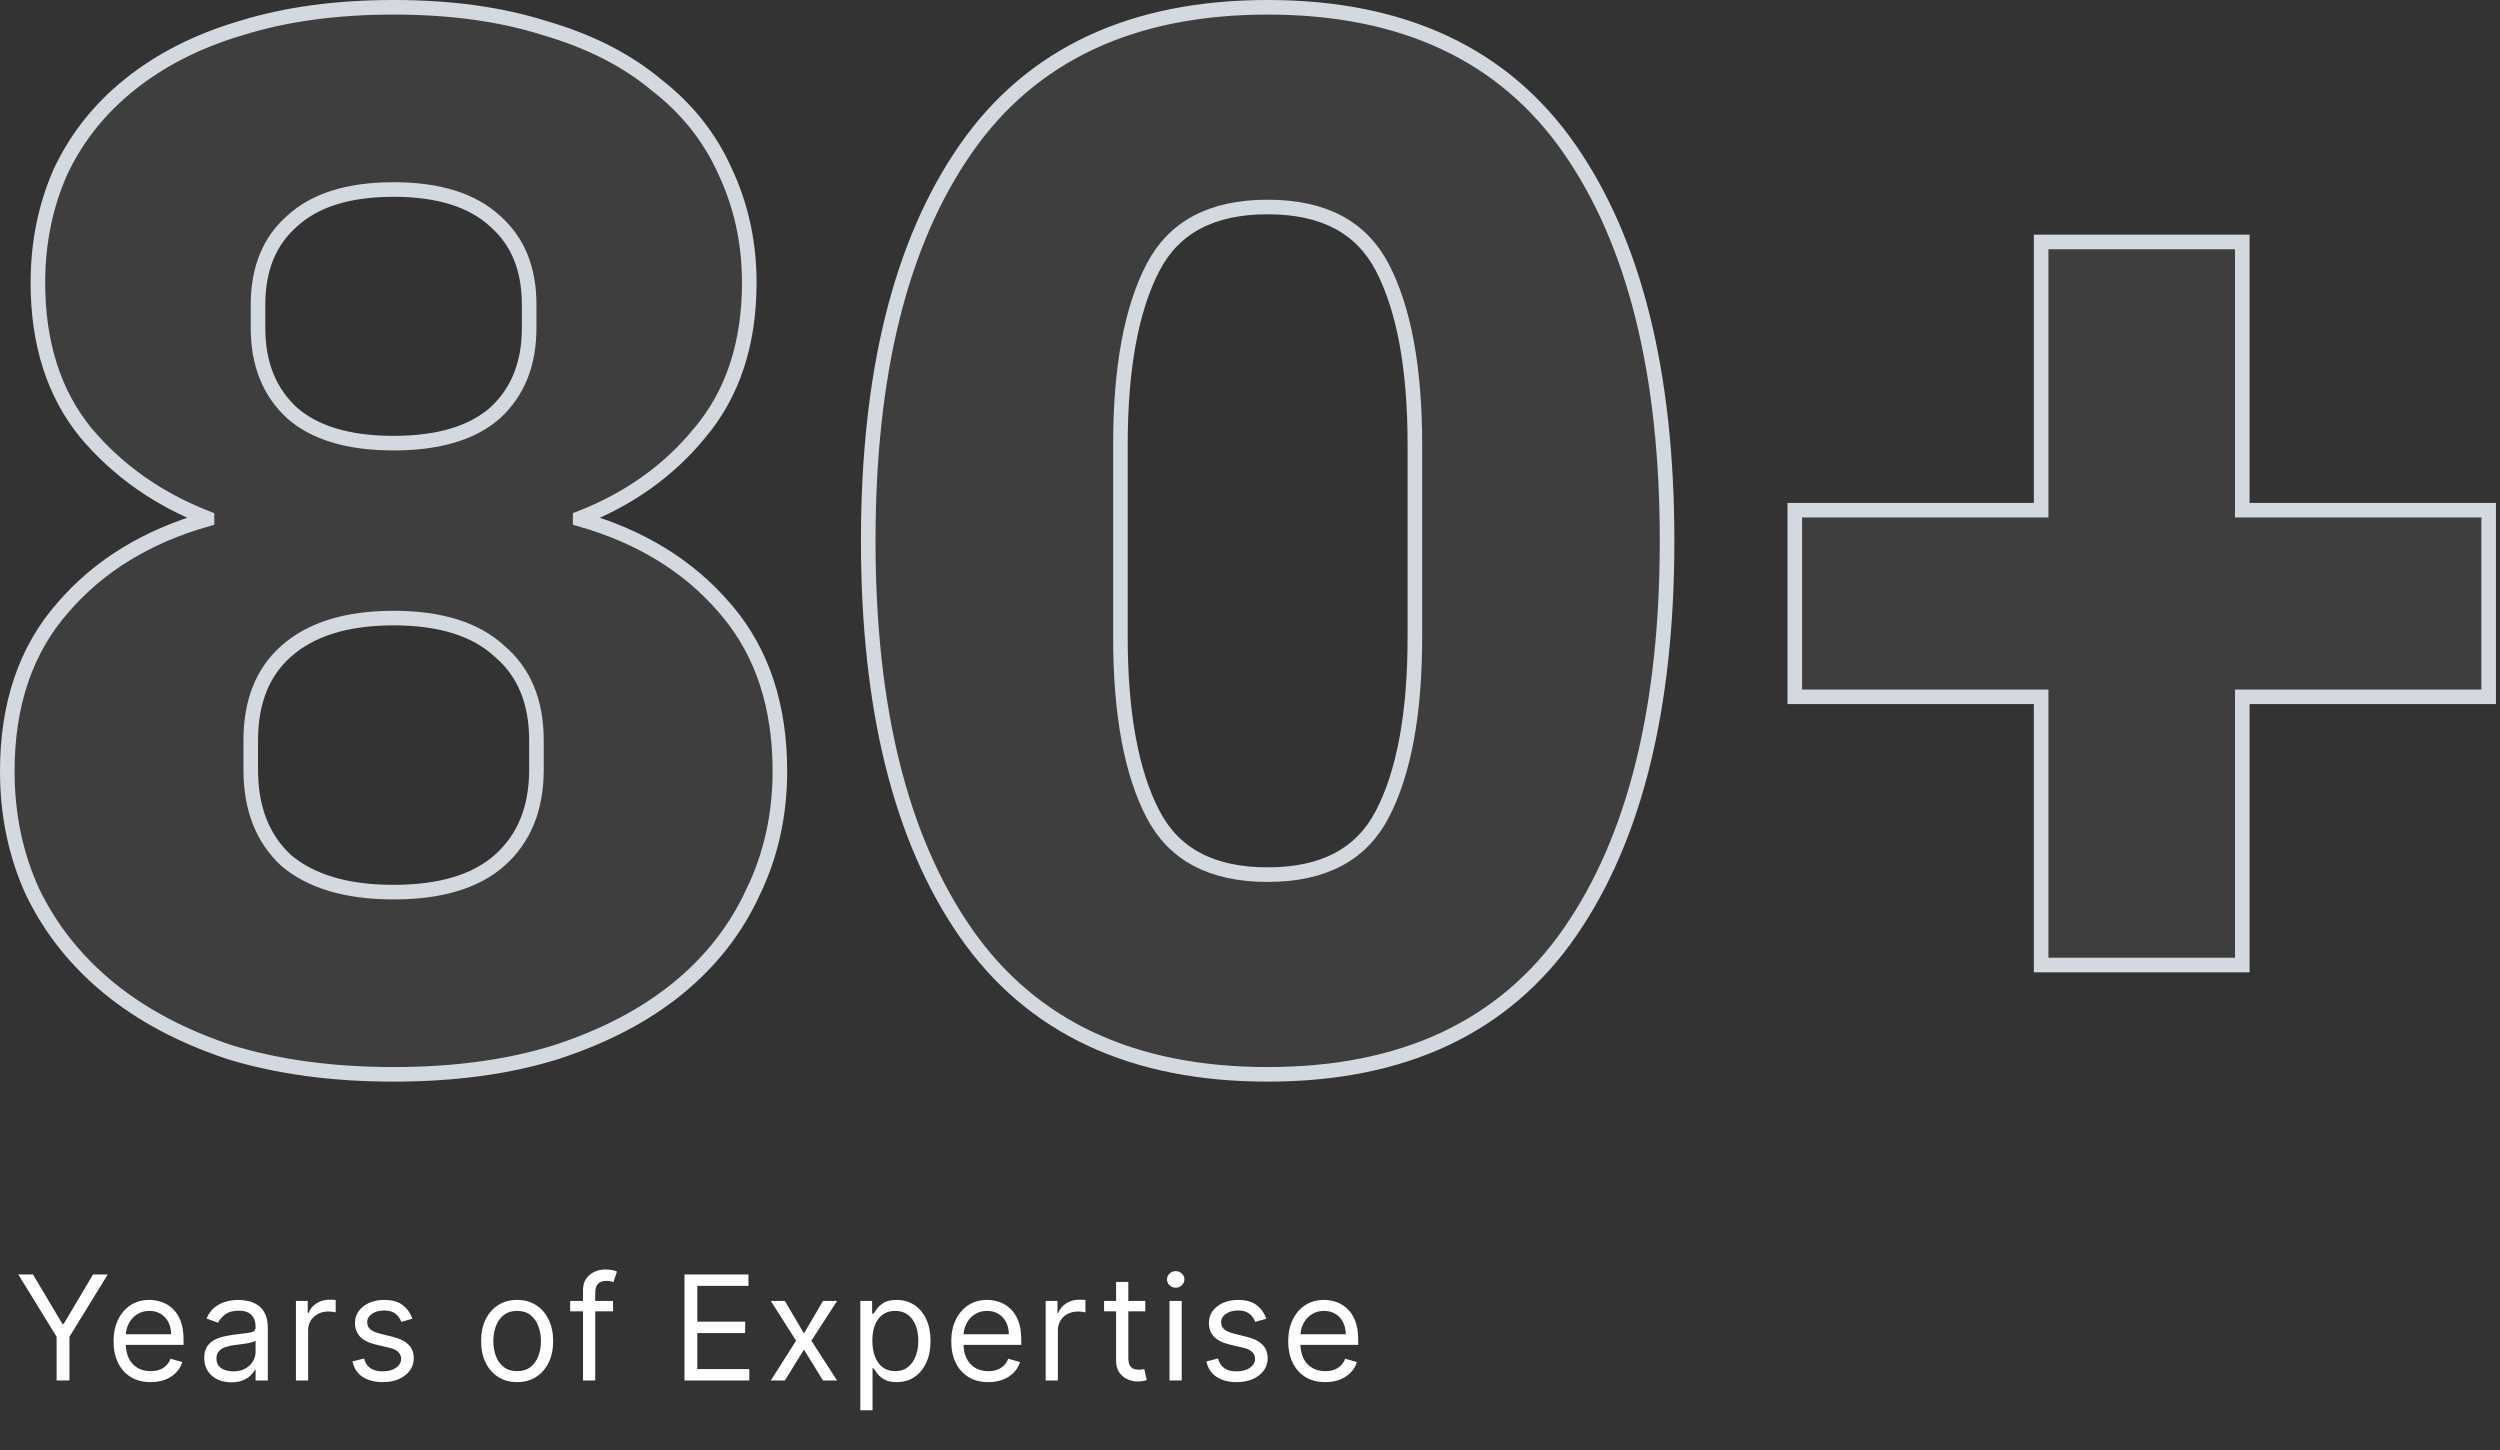 <svg xmlns="http://www.w3.org/2000/svg" width="343" height="199" viewBox="0 0 343 199" fill="none"><rect x="0" y="0" width="343" height="199" fill="#333333" stroke="none"/><path d="M54 1C61.8 1 68.698 1.94 74.678 3.839L75.811 4.18C81.422 5.931 86.173 8.409 90.04 11.632C94.276 14.918 97.438 18.9 99.505 23.574L99.904 24.455C101.837 28.885 102.8 33.671 102.8 38.8C102.8 47.122 100.545 54.032 95.964 59.446L95.963 59.445C91.714 64.619 86.251 68.498 79.6 71.088V71.24C87.815 73.583 94.416 77.607 99.351 83.339L99.823 83.89C104.63 89.628 107 96.959 107 105.8C107 111.799 105.772 117.343 103.308 122.417L103.309 122.418C100.975 127.496 97.545 131.883 93.033 135.574C88.52 139.267 82.938 142.187 76.311 144.351L76.298 144.354C69.782 146.391 62.345 147.4 54 147.4C45.654 147.4 38.153 146.391 31.507 144.356L31.483 144.349C24.989 142.184 19.477 139.264 14.967 135.574C10.459 131.886 6.967 127.506 4.501 122.438L4.491 122.418C2.16 117.343 1 111.799 1 105.8C1 96.674 3.525 89.156 8.649 83.339C13.584 77.607 20.185 73.583 28.4 71.24V71.088C21.742 68.496 16.213 64.618 11.837 59.446L11.827 59.435C7.385 54.02 5.2 47.114 5.2 38.8C5.2 33.338 6.225 28.267 8.285 23.597L8.29 23.585L8.295 23.574C10.357 19.192 13.267 15.414 17.015 12.245L17.775 11.619C22.021 8.196 27.137 5.609 33.102 3.845C39.218 1.942 46.188 1 54 1ZM173.922 1C192.447 1 206.32 7.442 215.343 20.43C224.303 33.326 228.722 51.289 228.722 74.2C228.722 97.112 224.303 115.074 215.343 127.971C206.32 140.958 192.447 147.4 173.922 147.4C155.397 147.4 141.524 140.958 132.501 127.971C123.541 115.074 119.122 97.112 119.122 74.2C119.122 51.289 123.541 33.326 132.501 20.43C141.524 7.442 155.397 1 173.922 1ZM307.644 33.2V70H341.443V95.6H307.644V132.4H280.044V95.6H246.244V70H280.044V33.2H307.644ZM54 84.8C47.484 84.8 42.622 86.364 39.265 89.348L39.263 89.349C36.055 92.186 34.401 96.221 34.4 101.6V105.6C34.4 110.969 36.05 115.077 39.263 118.051C42.62 120.903 47.484 122.4 54 122.4C60.529 122.4 65.32 120.897 68.537 118.051C71.887 115.072 73.6 110.964 73.6 105.6V101.6C73.6 96.233 71.887 92.202 68.552 89.361L68.536 89.349L68.522 89.335C65.304 86.365 60.519 84.8 54 84.8ZM173.922 28.4C166.201 28.4 161.063 31.202 158.208 36.663C155.248 42.325 153.722 50.407 153.722 61V87.4C153.722 97.993 155.248 106.074 158.208 111.736C161.063 117.198 166.201 120 173.922 120C181.643 120 186.781 117.198 189.636 111.736C192.595 106.074 194.122 97.993 194.122 87.4V61C194.122 50.407 192.595 42.325 189.636 36.663C186.781 31.202 181.643 28.4 173.922 28.4ZM54 26C47.747 26 43.162 27.498 40.077 30.336L40.069 30.344L40.06 30.351C36.981 33.061 35.4 36.833 35.4 41.8V45C35.4 49.963 36.979 53.81 40.071 56.658C43.156 59.367 47.745 60.8 54 60.8C60.255 60.8 64.843 59.366 67.928 56.658C71.02 53.81 72.6 49.963 72.6 45V41.8C72.6 36.833 71.019 33.061 67.939 30.351L67.931 30.344L67.923 30.336C64.838 27.498 60.253 26 54 26Z" fill="#F2F4F7" fill-opacity="0.06" stroke="#D4D9E0" stroke-width="2"></path><path d="M2.511 174.855H4.528L8.562 181.644H8.733L12.767 174.855H14.784L9.528 183.406V189.4H7.767V183.406L2.511 174.855ZM20.666 189.627C19.615 189.627 18.708 189.395 17.946 188.931C17.188 188.463 16.603 187.809 16.191 186.971C15.784 186.128 15.581 185.148 15.581 184.031C15.581 182.913 15.784 181.928 16.191 181.076C16.603 180.219 17.176 179.552 17.91 179.073C18.649 178.59 19.511 178.349 20.495 178.349C21.064 178.349 21.625 178.444 22.179 178.633C22.733 178.822 23.237 179.13 23.691 179.556C24.146 179.978 24.508 180.536 24.778 181.232C25.048 181.928 25.183 182.785 25.183 183.803V184.514H16.774V183.065H23.478C23.478 182.449 23.355 181.9 23.109 181.417C22.867 180.934 22.522 180.553 22.072 180.274C21.627 179.994 21.101 179.855 20.495 179.855C19.828 179.855 19.25 180.02 18.762 180.352C18.279 180.678 17.908 181.105 17.647 181.63C17.387 182.156 17.257 182.719 17.257 183.32V184.286C17.257 185.11 17.399 185.809 17.683 186.382C17.972 186.95 18.372 187.383 18.883 187.681C19.395 187.975 19.989 188.122 20.666 188.122C21.106 188.122 21.504 188.06 21.859 187.937C22.219 187.809 22.529 187.62 22.789 187.369C23.05 187.113 23.251 186.796 23.393 186.417L25.012 186.872C24.842 187.421 24.555 187.904 24.153 188.32C23.75 188.732 23.253 189.054 22.662 189.286C22.07 189.514 21.404 189.627 20.666 189.627ZM31.743 189.656C31.052 189.656 30.424 189.525 29.861 189.265C29.297 189 28.85 188.619 28.518 188.122C28.187 187.62 28.021 187.014 28.021 186.303C28.021 185.678 28.144 185.172 28.39 184.784C28.637 184.391 28.966 184.083 29.378 183.86C29.79 183.638 30.244 183.472 30.741 183.363C31.243 183.249 31.747 183.159 32.254 183.093C32.917 183.008 33.454 182.944 33.866 182.901C34.283 182.854 34.586 182.776 34.775 182.667C34.97 182.558 35.067 182.369 35.067 182.099V182.042C35.067 181.341 34.875 180.797 34.491 180.409C34.112 180.02 33.537 179.826 32.766 179.826C31.965 179.826 31.338 180.001 30.883 180.352C30.429 180.702 30.109 181.076 29.925 181.474L28.334 180.906C28.618 180.243 28.997 179.727 29.47 179.357C29.948 178.983 30.469 178.723 31.032 178.576C31.601 178.425 32.159 178.349 32.709 178.349C33.059 178.349 33.462 178.392 33.916 178.477C34.375 178.557 34.818 178.725 35.244 178.981C35.675 179.237 36.032 179.623 36.317 180.139C36.601 180.655 36.743 181.346 36.743 182.213V189.4H35.067V187.923H34.981C34.868 188.159 34.678 188.413 34.413 188.683C34.148 188.953 33.795 189.182 33.355 189.372C32.915 189.561 32.377 189.656 31.743 189.656ZM31.998 188.15C32.661 188.15 33.22 188.02 33.675 187.759C34.134 187.499 34.48 187.163 34.712 186.751C34.948 186.339 35.067 185.906 35.067 185.451V183.917C34.996 184.002 34.839 184.08 34.598 184.151C34.361 184.218 34.087 184.277 33.774 184.329C33.466 184.376 33.166 184.419 32.872 184.457C32.583 184.49 32.349 184.518 32.169 184.542C31.733 184.599 31.326 184.691 30.947 184.819C30.573 184.942 30.27 185.129 30.038 185.38C29.811 185.626 29.697 185.963 29.697 186.389C29.697 186.971 29.913 187.411 30.344 187.71C30.779 188.003 31.331 188.15 31.998 188.15ZM40.602 189.4V178.491H42.221V180.139H42.335C42.534 179.599 42.894 179.161 43.415 178.825C43.935 178.489 44.523 178.32 45.176 178.32C45.299 178.32 45.453 178.323 45.638 178.328C45.822 178.332 45.962 178.339 46.057 178.349V180.053C46 180.039 45.87 180.018 45.666 179.99C45.467 179.956 45.256 179.94 45.034 179.94C44.504 179.94 44.03 180.051 43.613 180.274C43.202 180.491 42.875 180.794 42.633 181.183C42.397 181.566 42.278 182.004 42.278 182.497V189.4H40.602ZM56.571 180.934L55.065 181.36C54.97 181.109 54.831 180.865 54.646 180.629C54.466 180.387 54.22 180.188 53.907 180.032C53.595 179.876 53.195 179.798 52.707 179.798C52.039 179.798 51.483 179.952 51.038 180.259C50.598 180.562 50.378 180.948 50.378 181.417C50.378 181.834 50.529 182.163 50.832 182.404C51.135 182.646 51.609 182.847 52.253 183.008L53.872 183.406C54.847 183.642 55.574 184.005 56.052 184.492C56.531 184.975 56.77 185.598 56.77 186.36C56.77 186.985 56.59 187.544 56.23 188.036C55.875 188.529 55.378 188.917 54.738 189.201C54.099 189.485 53.356 189.627 52.508 189.627C51.396 189.627 50.475 189.386 49.745 188.903C49.016 188.42 48.555 187.714 48.361 186.786L49.951 186.389C50.103 186.976 50.389 187.416 50.811 187.71C51.237 188.003 51.793 188.15 52.48 188.15C53.261 188.15 53.881 187.984 54.341 187.653C54.805 187.317 55.037 186.914 55.037 186.445C55.037 186.067 54.904 185.749 54.639 185.494C54.374 185.233 53.967 185.039 53.417 184.911L51.599 184.485C50.6 184.249 49.866 183.882 49.397 183.384C48.933 182.883 48.701 182.255 48.701 181.502C48.701 180.887 48.874 180.342 49.22 179.869C49.57 179.395 50.046 179.024 50.647 178.754C51.254 178.484 51.94 178.349 52.707 178.349C53.787 178.349 54.634 178.586 55.25 179.059C55.87 179.533 56.31 180.158 56.571 180.934ZM70.95 189.627C69.965 189.627 69.1 189.393 68.357 188.924C67.618 188.455 67.041 187.8 66.624 186.957C66.212 186.114 66.006 185.129 66.006 184.002C66.006 182.866 66.212 181.874 66.624 181.026C67.041 180.179 67.618 179.521 68.357 179.052C69.1 178.583 69.965 178.349 70.95 178.349C71.934 178.349 72.796 178.583 73.535 179.052C74.278 179.521 74.856 180.179 75.268 181.026C75.684 181.874 75.893 182.866 75.893 184.002C75.893 185.129 75.684 186.114 75.268 186.957C74.856 187.8 74.278 188.455 73.535 188.924C72.796 189.393 71.934 189.627 70.95 189.627ZM70.95 188.122C71.698 188.122 72.313 187.93 72.796 187.546C73.279 187.163 73.636 186.659 73.868 186.034C74.1 185.409 74.216 184.731 74.216 184.002C74.216 183.273 74.1 182.594 73.868 181.964C73.636 181.334 73.279 180.825 72.796 180.437C72.313 180.049 71.698 179.855 70.95 179.855C70.201 179.855 69.586 180.049 69.103 180.437C68.62 180.825 68.263 181.334 68.031 181.964C67.799 182.594 67.683 183.273 67.683 184.002C67.683 184.731 67.799 185.409 68.031 186.034C68.263 186.659 68.62 187.163 69.103 187.546C69.586 187.93 70.201 188.122 70.95 188.122ZM84.109 178.491V179.911H78.228V178.491H84.109ZM79.99 189.4V176.985C79.99 176.36 80.137 175.839 80.43 175.423C80.724 175.006 81.105 174.694 81.574 174.485C82.043 174.277 82.537 174.173 83.058 174.173C83.47 174.173 83.806 174.206 84.067 174.272C84.327 174.338 84.521 174.4 84.649 174.457L84.166 175.906C84.081 175.877 83.963 175.842 83.811 175.799C83.664 175.757 83.47 175.735 83.228 175.735C82.675 175.735 82.275 175.875 82.028 176.154C81.787 176.434 81.666 176.843 81.666 177.383V189.4H79.99ZM93.911 189.4V174.855H102.689V176.417H95.672V181.332H102.234V182.894H95.672V187.838H102.803V189.4H93.911ZM107.686 178.491L110.3 182.951L112.914 178.491H114.846L111.323 183.945L114.846 189.4H112.914L110.3 185.167L107.686 189.4H105.755L109.221 183.945L105.755 178.491H107.686ZM118.037 193.491V178.491H119.657V180.224H119.855C119.979 180.034 120.149 179.793 120.367 179.499C120.589 179.201 120.907 178.936 121.318 178.704C121.735 178.467 122.299 178.349 123.009 178.349C123.927 178.349 124.737 178.579 125.438 179.038C126.139 179.497 126.685 180.148 127.078 180.991C127.471 181.834 127.668 182.828 127.668 183.974C127.668 185.129 127.471 186.131 127.078 186.978C126.685 187.821 126.141 188.474 125.445 188.938C124.749 189.398 123.946 189.627 123.037 189.627C122.336 189.627 121.775 189.511 121.354 189.279C120.933 189.043 120.608 188.775 120.381 188.477C120.154 188.174 119.979 187.923 119.855 187.724H119.713V193.491H118.037ZM119.685 183.945C119.685 184.769 119.806 185.496 120.047 186.126C120.289 186.751 120.641 187.241 121.105 187.596C121.569 187.946 122.138 188.122 122.81 188.122C123.511 188.122 124.095 187.937 124.564 187.568C125.038 187.194 125.393 186.692 125.63 186.062C125.871 185.427 125.992 184.722 125.992 183.945C125.992 183.178 125.873 182.487 125.637 181.872C125.405 181.251 125.052 180.761 124.578 180.401C124.11 180.037 123.52 179.855 122.81 179.855C122.128 179.855 121.555 180.027 121.091 180.373C120.627 180.714 120.277 181.192 120.04 181.808C119.803 182.418 119.685 183.131 119.685 183.945ZM135.599 189.627C134.547 189.627 133.641 189.395 132.878 188.931C132.121 188.463 131.536 187.809 131.124 186.971C130.717 186.128 130.513 185.148 130.513 184.031C130.513 182.913 130.717 181.928 131.124 181.076C131.536 180.219 132.109 179.552 132.843 179.073C133.582 178.59 134.443 178.349 135.428 178.349C135.996 178.349 136.557 178.444 137.111 178.633C137.665 178.822 138.17 179.13 138.624 179.556C139.079 179.978 139.441 180.536 139.711 181.232C139.981 181.928 140.116 182.785 140.116 183.803V184.514H131.707V183.065H138.411C138.411 182.449 138.288 181.9 138.042 181.417C137.8 180.934 137.455 180.553 137.005 180.274C136.56 179.994 136.034 179.855 135.428 179.855C134.761 179.855 134.183 180.02 133.695 180.352C133.212 180.678 132.841 181.105 132.58 181.63C132.32 182.156 132.189 182.719 132.189 183.32V184.286C132.189 185.11 132.332 185.809 132.616 186.382C132.904 186.95 133.305 187.383 133.816 187.681C134.327 187.975 134.921 188.122 135.599 188.122C136.039 188.122 136.437 188.06 136.792 187.937C137.152 187.809 137.462 187.62 137.722 187.369C137.983 187.113 138.184 186.796 138.326 186.417L139.945 186.872C139.775 187.421 139.488 187.904 139.086 188.32C138.683 188.732 138.186 189.054 137.594 189.286C137.002 189.514 136.337 189.627 135.599 189.627ZM143.465 189.4V178.491H145.085V180.139H145.198C145.397 179.599 145.757 179.161 146.278 178.825C146.799 178.489 147.386 178.32 148.039 178.32C148.162 178.32 148.316 178.323 148.501 178.328C148.686 178.332 148.825 178.339 148.92 178.349V180.053C148.863 180.039 148.733 180.018 148.529 179.99C148.33 179.956 148.12 179.94 147.897 179.94C147.367 179.94 146.893 180.051 146.477 180.274C146.065 180.491 145.738 180.794 145.497 181.183C145.26 181.566 145.141 182.004 145.141 182.497V189.4H143.465ZM157.135 178.491V179.911H151.481V178.491H157.135ZM153.129 175.877H154.805V186.275C154.805 186.749 154.874 187.104 155.011 187.34C155.153 187.572 155.333 187.729 155.551 187.809C155.773 187.885 156.008 187.923 156.254 187.923C156.439 187.923 156.59 187.913 156.709 187.894C156.827 187.871 156.922 187.852 156.993 187.838L157.334 189.343C157.22 189.386 157.061 189.428 156.858 189.471C156.654 189.518 156.396 189.542 156.084 189.542C155.61 189.542 155.146 189.44 154.691 189.237C154.242 189.033 153.868 188.723 153.569 188.306C153.276 187.89 153.129 187.364 153.129 186.73V175.877ZM160.456 189.4V178.491H162.132V189.4H160.456ZM161.308 176.673C160.982 176.673 160.7 176.561 160.463 176.339C160.231 176.116 160.115 175.849 160.115 175.536C160.115 175.224 160.231 174.956 160.463 174.734C160.7 174.511 160.982 174.4 161.308 174.4C161.635 174.4 161.914 174.511 162.146 174.734C162.383 174.956 162.501 175.224 162.501 175.536C162.501 175.849 162.383 176.116 162.146 176.339C161.914 176.561 161.635 176.673 161.308 176.673ZM173.729 180.934L172.224 181.36C172.129 181.109 171.989 180.865 171.805 180.629C171.625 180.387 171.378 180.188 171.066 180.032C170.753 179.876 170.353 179.798 169.866 179.798C169.198 179.798 168.642 179.952 168.197 180.259C167.756 180.562 167.536 180.948 167.536 181.417C167.536 181.834 167.688 182.163 167.991 182.404C168.294 182.646 168.767 182.847 169.411 183.008L171.03 183.406C172.006 183.642 172.733 184.005 173.211 184.492C173.689 184.975 173.928 185.598 173.928 186.36C173.928 186.985 173.748 187.544 173.388 188.036C173.033 188.529 172.536 188.917 171.897 189.201C171.258 189.485 170.514 189.627 169.667 189.627C168.554 189.627 167.633 189.386 166.904 188.903C166.175 188.42 165.713 187.714 165.519 186.786L167.11 186.389C167.262 186.976 167.548 187.416 167.969 187.71C168.396 188.003 168.952 188.15 169.638 188.15C170.42 188.15 171.04 187.984 171.499 187.653C171.963 187.317 172.195 186.914 172.195 186.445C172.195 186.067 172.063 185.749 171.798 185.494C171.532 185.233 171.125 185.039 170.576 184.911L168.758 184.485C167.759 184.249 167.025 183.882 166.556 183.384C166.092 182.883 165.86 182.255 165.86 181.502C165.86 180.887 166.033 180.342 166.378 179.869C166.729 179.395 167.205 179.024 167.806 178.754C168.412 178.484 169.099 178.349 169.866 178.349C170.945 178.349 171.793 178.586 172.408 179.059C173.029 179.533 173.469 180.158 173.729 180.934ZM181.825 189.627C180.774 189.627 179.867 189.395 179.105 188.931C178.347 188.463 177.763 187.809 177.351 186.971C176.944 186.128 176.74 185.148 176.74 184.031C176.74 182.913 176.944 181.928 177.351 181.076C177.763 180.219 178.336 179.552 179.069 179.073C179.808 178.59 180.67 178.349 181.655 178.349C182.223 178.349 182.784 178.444 183.338 178.633C183.892 178.822 184.396 179.13 184.851 179.556C185.305 179.978 185.667 180.536 185.937 181.232C186.207 181.928 186.342 182.785 186.342 183.803V184.514H177.933V183.065H184.638C184.638 182.449 184.515 181.9 184.268 181.417C184.027 180.934 183.681 180.553 183.231 180.274C182.786 179.994 182.261 179.855 181.655 179.855C180.987 179.855 180.409 180.02 179.922 180.352C179.439 180.678 179.067 181.105 178.807 181.63C178.546 182.156 178.416 182.719 178.416 183.32V184.286C178.416 185.11 178.558 185.809 178.842 186.382C179.131 186.95 179.531 187.383 180.042 187.681C180.554 187.975 181.148 188.122 181.825 188.122C182.265 188.122 182.663 188.06 183.018 187.937C183.378 187.809 183.688 187.62 183.949 187.369C184.209 187.113 184.41 186.796 184.552 186.417L186.172 186.872C186.001 187.421 185.715 187.904 185.312 188.32C184.91 188.732 184.413 189.054 183.821 189.286C183.229 189.514 182.564 189.627 181.825 189.627Z" fill="white"></path></svg>